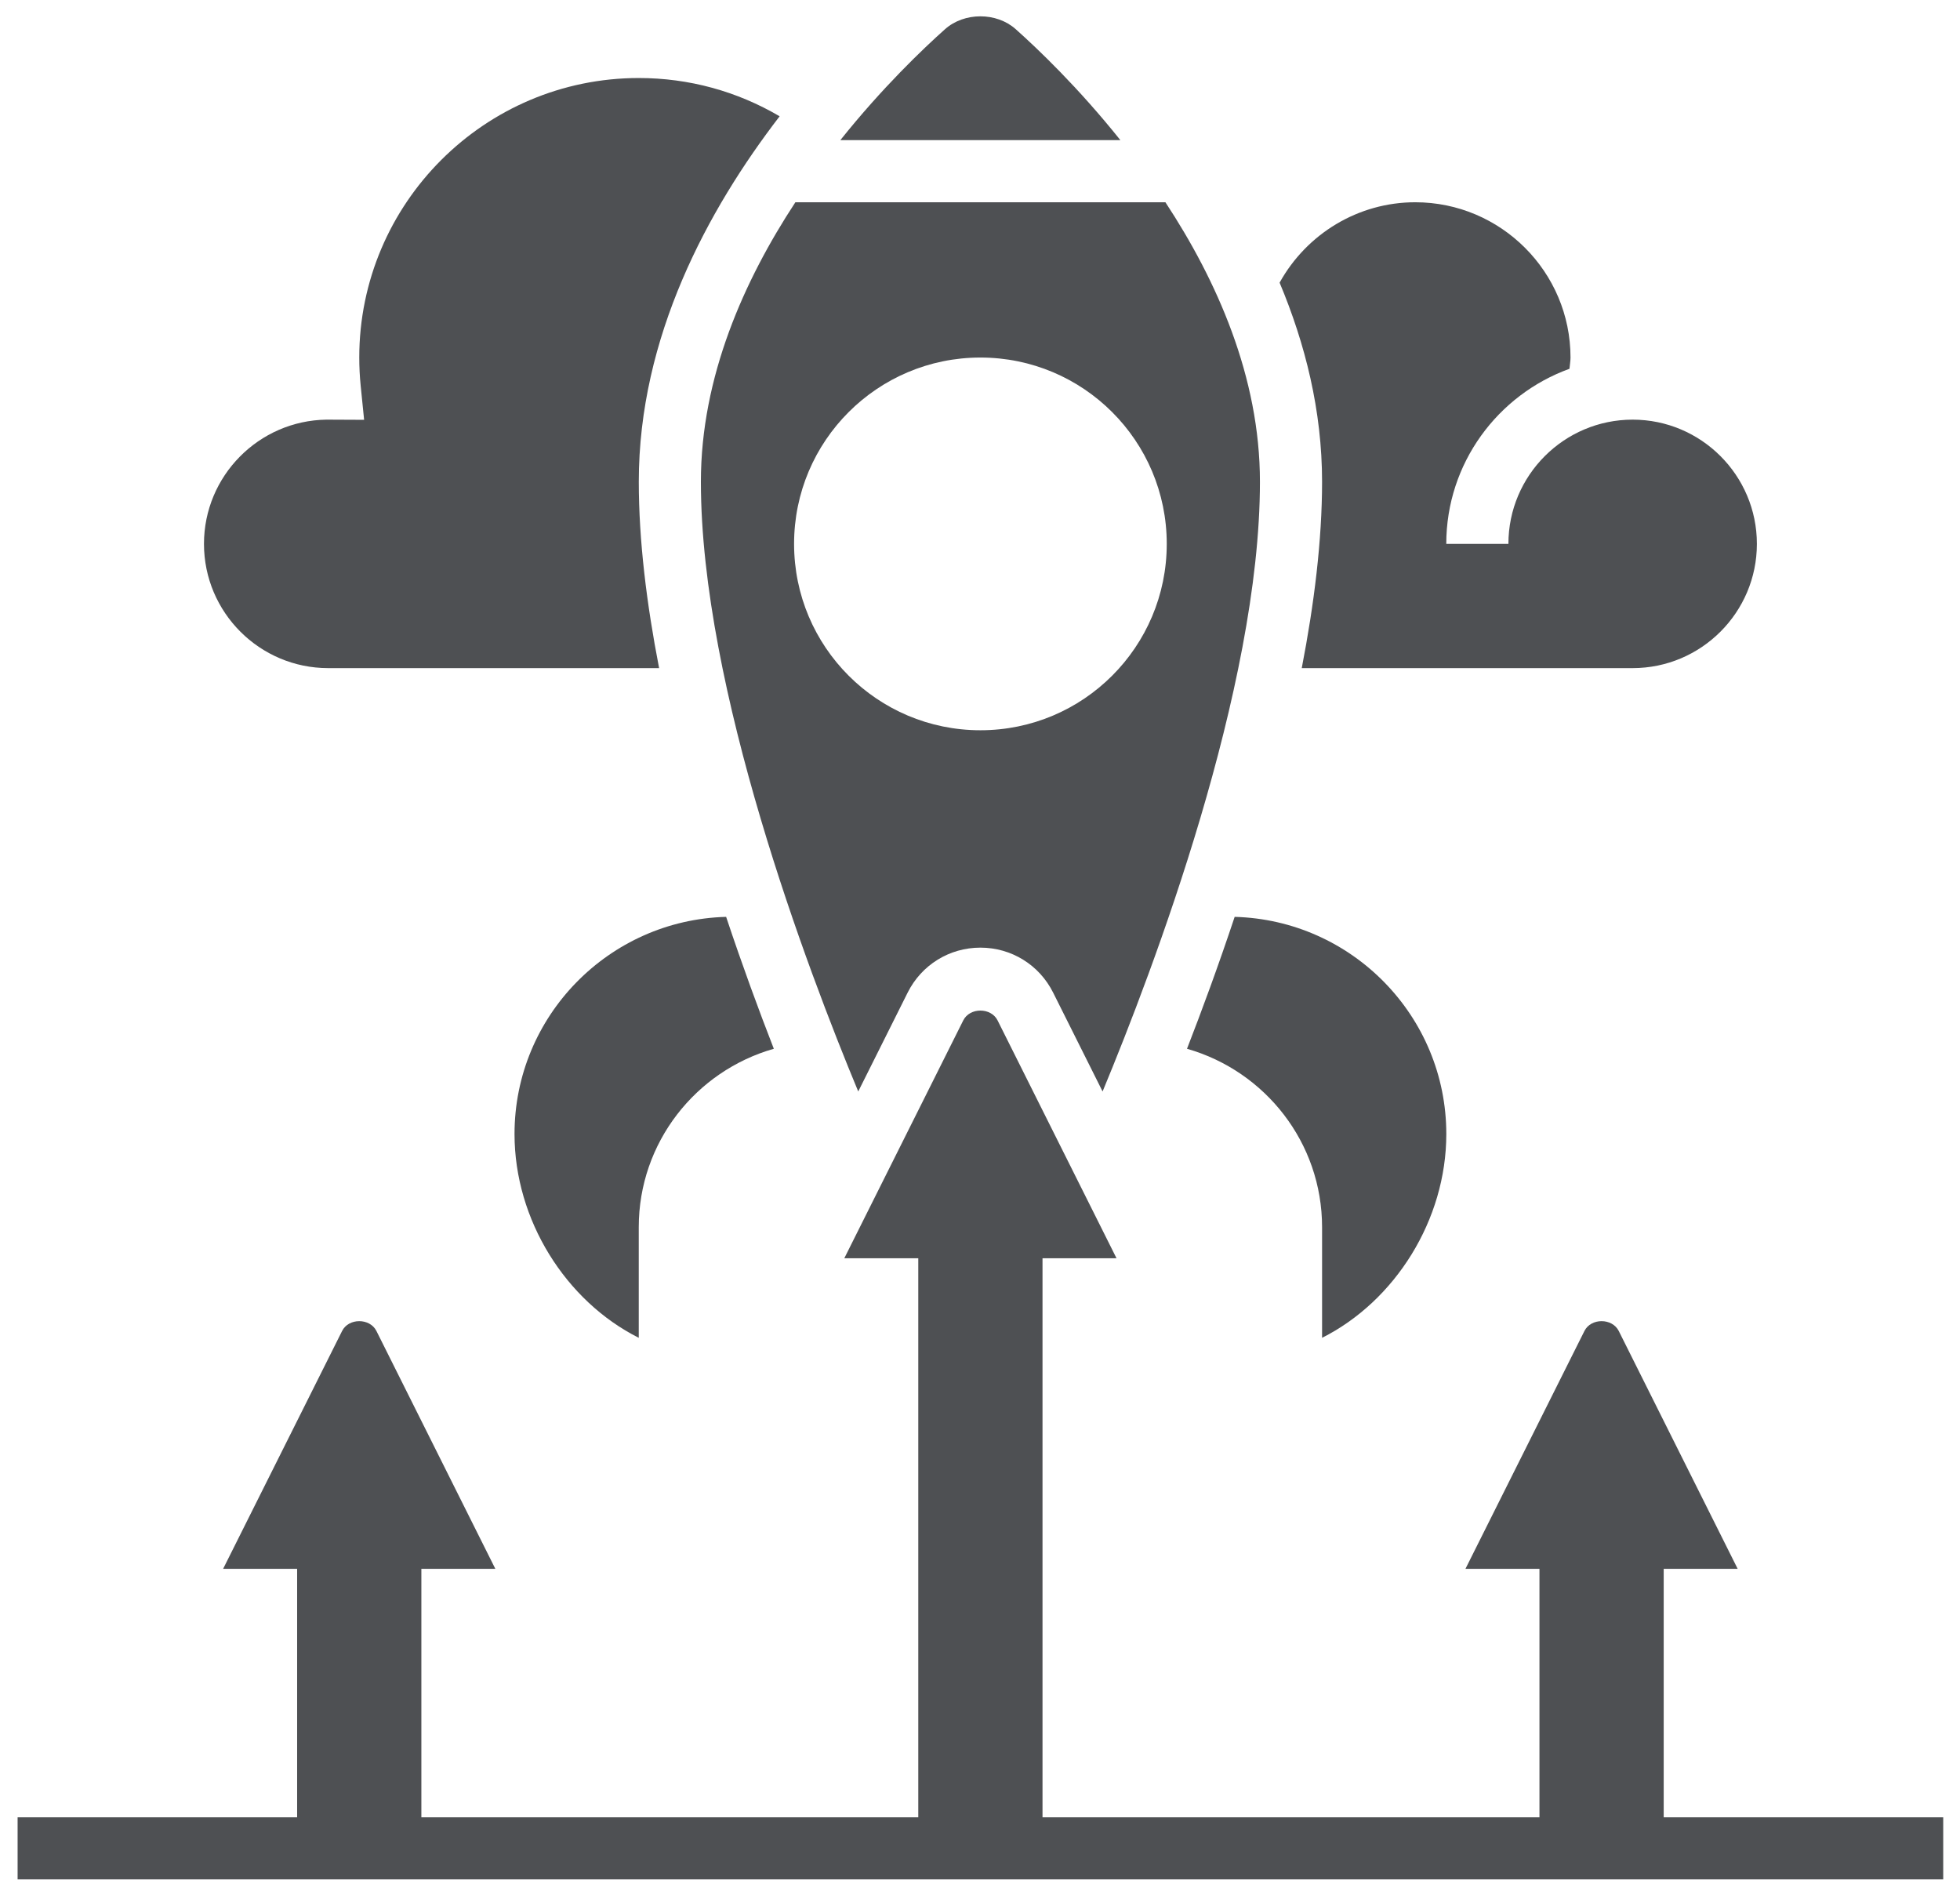 <svg xmlns="http://www.w3.org/2000/svg" width="57" height="55" viewBox="0 0 57 55" fill="none"><path d="M48.383 52.85V45.624H50.534L47.076 38.707C46.885 38.326 46.267 38.327 46.078 38.707L42.618 45.624H44.77V52.85H30.318V36.592H32.47L29.011 29.675C28.821 29.294 28.203 29.294 28.013 29.675L24.554 36.592H26.705V52.85H12.254V45.624H14.405L10.947 38.707C10.756 38.326 10.138 38.327 9.949 38.707L6.489 45.624H8.641V52.85H0.512V54.656H56.512V52.85H48.383Z" fill="#4E5053"></path><path d="M9.545 19.43H19.168C18.806 17.568 18.577 15.718 18.577 14.011C18.577 9.8 20.583 6.1 22.673 3.382C21.436 2.655 20.037 2.269 18.577 2.269C14.095 2.269 10.448 5.916 10.448 10.398C10.448 10.675 10.462 10.946 10.489 11.216L10.589 12.209L9.494 12.204C7.525 12.232 5.932 13.842 5.932 15.817C5.932 17.81 7.552 19.43 9.545 19.43Z" fill="#4E5053"></path><path d="M24.959 31.742L26.396 28.867C26.799 28.061 27.61 27.559 28.512 27.559C29.414 27.559 30.224 28.061 30.627 28.867L32.065 31.742C33.538 28.196 36.641 20.016 36.641 14.011C36.641 10.96 35.382 8.149 33.892 5.882H23.131C21.642 8.149 20.383 10.96 20.383 14.011C20.383 20.016 23.485 28.196 24.959 31.742ZM28.512 10.398C31.505 10.398 33.931 12.824 33.931 15.817C33.931 18.811 31.505 21.237 28.512 21.237C25.519 21.237 23.093 18.811 23.093 15.817C23.093 12.824 25.519 10.398 28.512 10.398Z" fill="#4E5053"></path><path d="M29.538 0.848C28.98 0.35 28.042 0.351 27.484 0.848C26.848 1.415 25.662 2.544 24.439 4.075H32.582C31.36 2.545 30.174 1.415 29.538 0.848Z" fill="#4E5053"></path><path d="M37.857 19.43H47.48C49.472 19.43 51.093 17.81 51.093 15.817C51.093 13.825 49.472 12.204 47.48 12.204C45.487 12.204 43.867 13.825 43.867 15.817H42.06C42.06 13.474 43.557 11.48 45.643 10.725C45.651 10.616 45.673 10.508 45.673 10.398C45.673 7.908 43.648 5.882 41.157 5.882C39.507 5.882 38.004 6.792 37.213 8.22C37.956 9.991 38.448 11.938 38.448 14.011C38.448 15.718 38.218 17.568 37.857 19.43Z" fill="#4E5053"></path><path d="M42.061 32.979C42.061 29.549 39.314 26.755 35.906 26.664C35.434 28.081 34.953 29.387 34.52 30.5C36.797 31.15 38.448 33.233 38.448 35.688V38.906C40.57 37.839 42.061 35.48 42.061 32.979Z" fill="#4E5053"></path><path d="M14.963 32.979C14.963 35.48 16.453 37.839 18.576 38.906V35.688C18.576 33.233 20.227 31.15 22.504 30.5C22.07 29.387 21.59 28.081 21.117 26.664C17.71 26.755 14.963 29.549 14.963 32.979Z" fill="#4E5053"></path></svg>